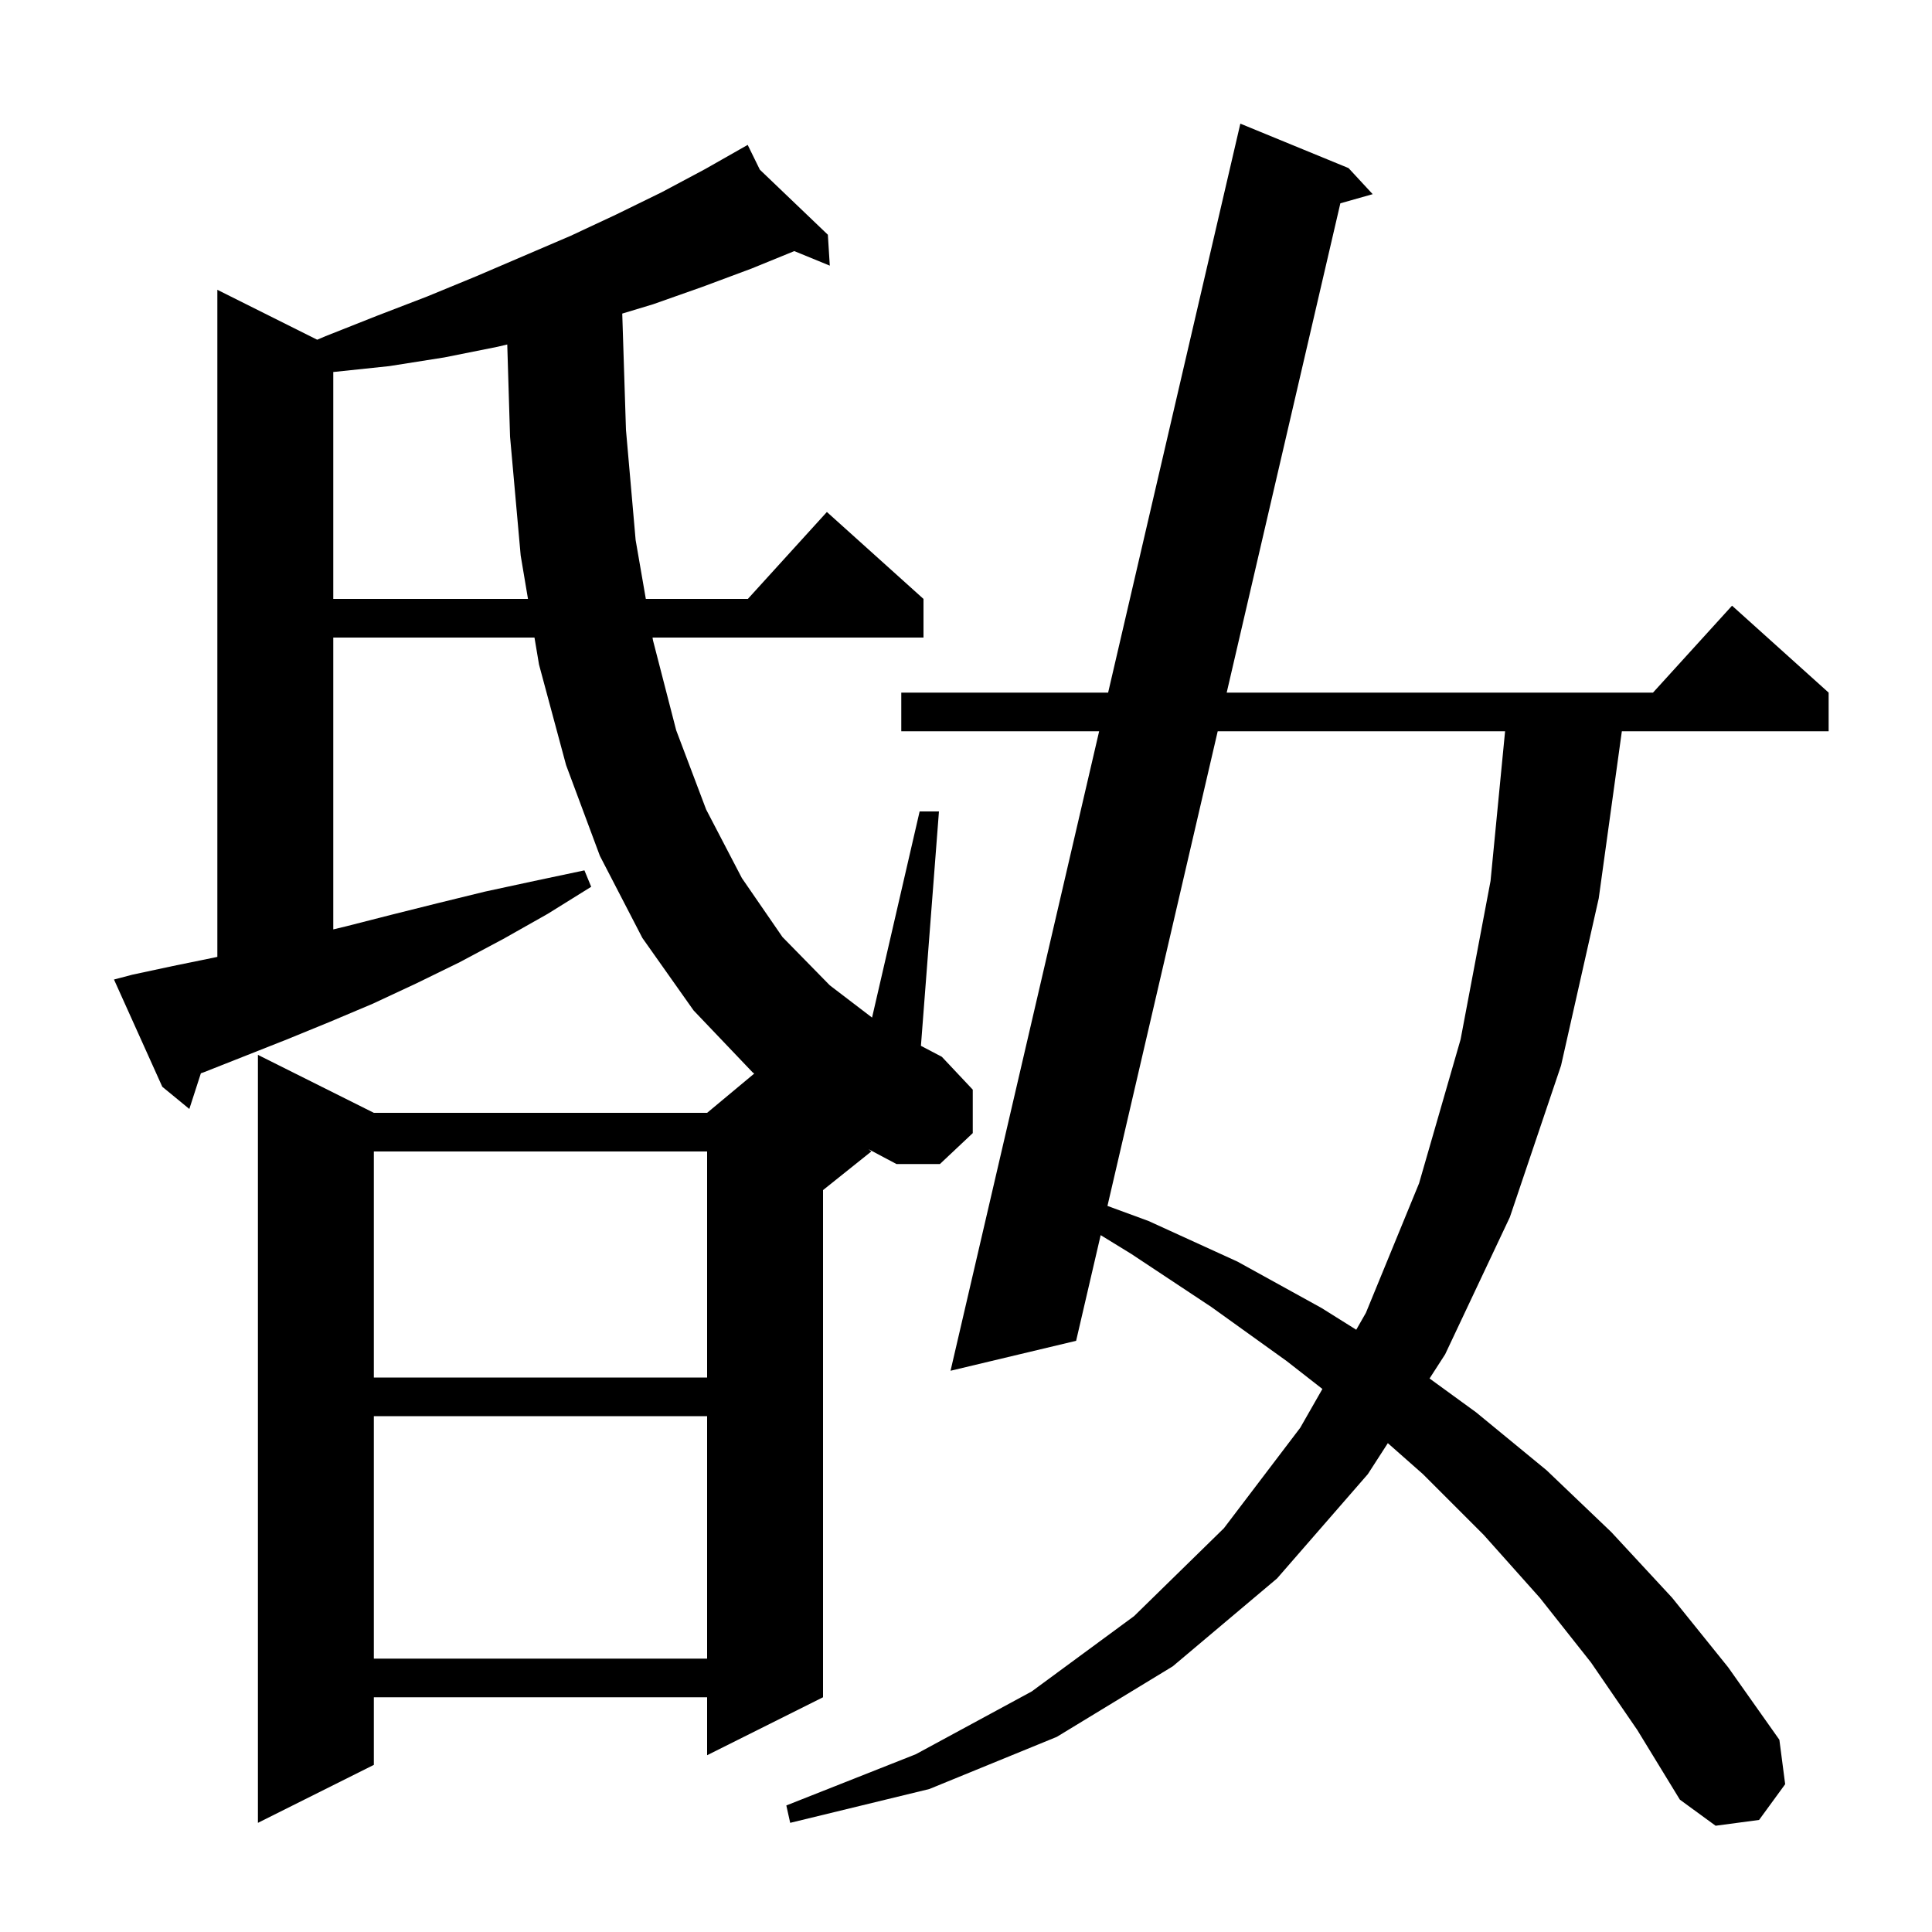 <svg xmlns="http://www.w3.org/2000/svg" xmlns:xlink="http://www.w3.org/1999/xlink" version="1.1" baseProfile="full" viewBox="0 0 200 200" width="200" height="200"><g fill="currentColor"><path d="M 164.7 172.1 L 159.4 165.4 L 153.6 158.9 L 147.3 152.6 L 143.668 149.395 L 141.6 152.6 L 132.2 163.4 L 121.4 172.5 L 109.4 179.8 L 96.2 185.2 L 81.8 188.7 L 81.4 186.9 L 94.8 181.6 L 106.8 175.1 L 117.4 167.3 L 126.7 158.2 L 134.6 147.8 L 136.894 143.785 L 133.2 140.9 L 125.4 135.3 L 117.1 129.8 L 113.941 127.861 L 111.4 138.8 L 98.4 141.9 L 113.783 75.7 L 93.3 75.7 L 93.3 71.7 L 114.713 71.7 L 128.4 12.8 L 139.6 17.4 L 142.1 20.1 L 138.753 21.047 L 126.987 71.7 L 171.118 71.7 L 179.3 62.7 L 189.3 71.7 L 189.3 75.7 L 167.893 75.7 L 165.5 93.0 L 161.6 110.3 L 156.3 126.0 L 149.6 140.2 L 147.987 142.7 L 152.8 146.2 L 160.1 152.2 L 166.8 158.6 L 173.1 165.4 L 178.9 172.6 L 184.2 180.1 L 184.8 184.7 L 182.1 188.4 L 177.6 189.0 L 173.9 186.3 L 169.5 179.1 Z M 38.7 146.6 L 38.7 171.7 L 73.2 171.7 L 73.2 146.6 Z M 38.7 119.2 L 38.7 142.6 L 73.2 142.6 L 73.2 119.2 Z M 126.057 75.7 L 114.644 124.836 L 118.9 126.4 L 128.1 130.6 L 136.8 135.4 L 140.398 137.654 L 141.4 135.9 L 146.9 122.5 L 151.2 107.6 L 154.3 91.2 L 155.806 75.7 Z M 90.2 119.2 L 85.2 123.2 L 85.2 175.7 L 73.2 181.7 L 73.2 175.7 L 38.7 175.7 L 38.7 182.7 L 26.7 188.7 L 26.7 109.2 L 38.7 115.2 L 73.2 115.2 L 78.078 111.135 L 77.9 111.0 L 71.8 104.6 L 66.5 97.1 L 62.1 88.6 L 58.6 79.2 L 55.8 68.8 L 55.329 66.0 L 34.5 66.0 L 34.5 96.211 L 35.8 95.9 L 40.5 94.7 L 45.3 93.5 L 50.2 92.3 L 55.3 91.2 L 60.5 90.1 L 61.2 91.8 L 56.7 94.6 L 52.1 97.2 L 47.6 99.6 L 43.1 101.8 L 38.6 103.9 L 34.1 105.8 L 29.7 107.6 L 21.1 111.0 L 20.795 111.106 L 19.6 114.8 L 16.8 112.5 L 11.8 101.4 L 13.7 100.9 L 17.9 100.0 L 22.3 99.1 L 22.5 99.055 L 22.5 30.0 L 32.836 35.168 L 33.7 34.8 L 39.0 32.7 L 44.2 30.7 L 49.3 28.6 L 59.1 24.4 L 63.8 22.2 L 68.5 19.9 L 73.0 17.5 L 76.505 15.508 L 76.5 15.5 L 76.507 15.507 L 77.4 15.0 L 78.659 17.565 L 85.7 24.3 L 85.9 27.5 L 82.225 25.994 L 77.8 27.8 L 72.7 29.7 L 67.6 31.5 L 64.415 32.462 L 64.8 44.5 L 65.8 55.9 L 66.856 62.0 L 77.418 62.0 L 85.6 53.0 L 95.6 62.0 L 95.6 66.0 L 67.548 66.0 L 67.6 66.3 L 70.0 75.6 L 73.1 83.8 L 76.8 90.9 L 81.0 97.0 L 85.9 102.0 L 90.275 105.341 L 95.2 84.0 L 97.2 84.0 L 95.334 108.264 L 97.5 109.4 L 100.7 112.8 L 100.7 117.3 L 97.3 120.5 L 92.8 120.5 L 89.913 118.965 Z M 51.5 35.9 L 46.0 37.0 L 40.3 37.9 L 34.6 38.5 L 34.5 38.505 L 34.5 62.0 L 54.657 62.0 L 53.9 57.5 L 52.8 45.2 L 52.511 35.661 Z "/></g></svg>